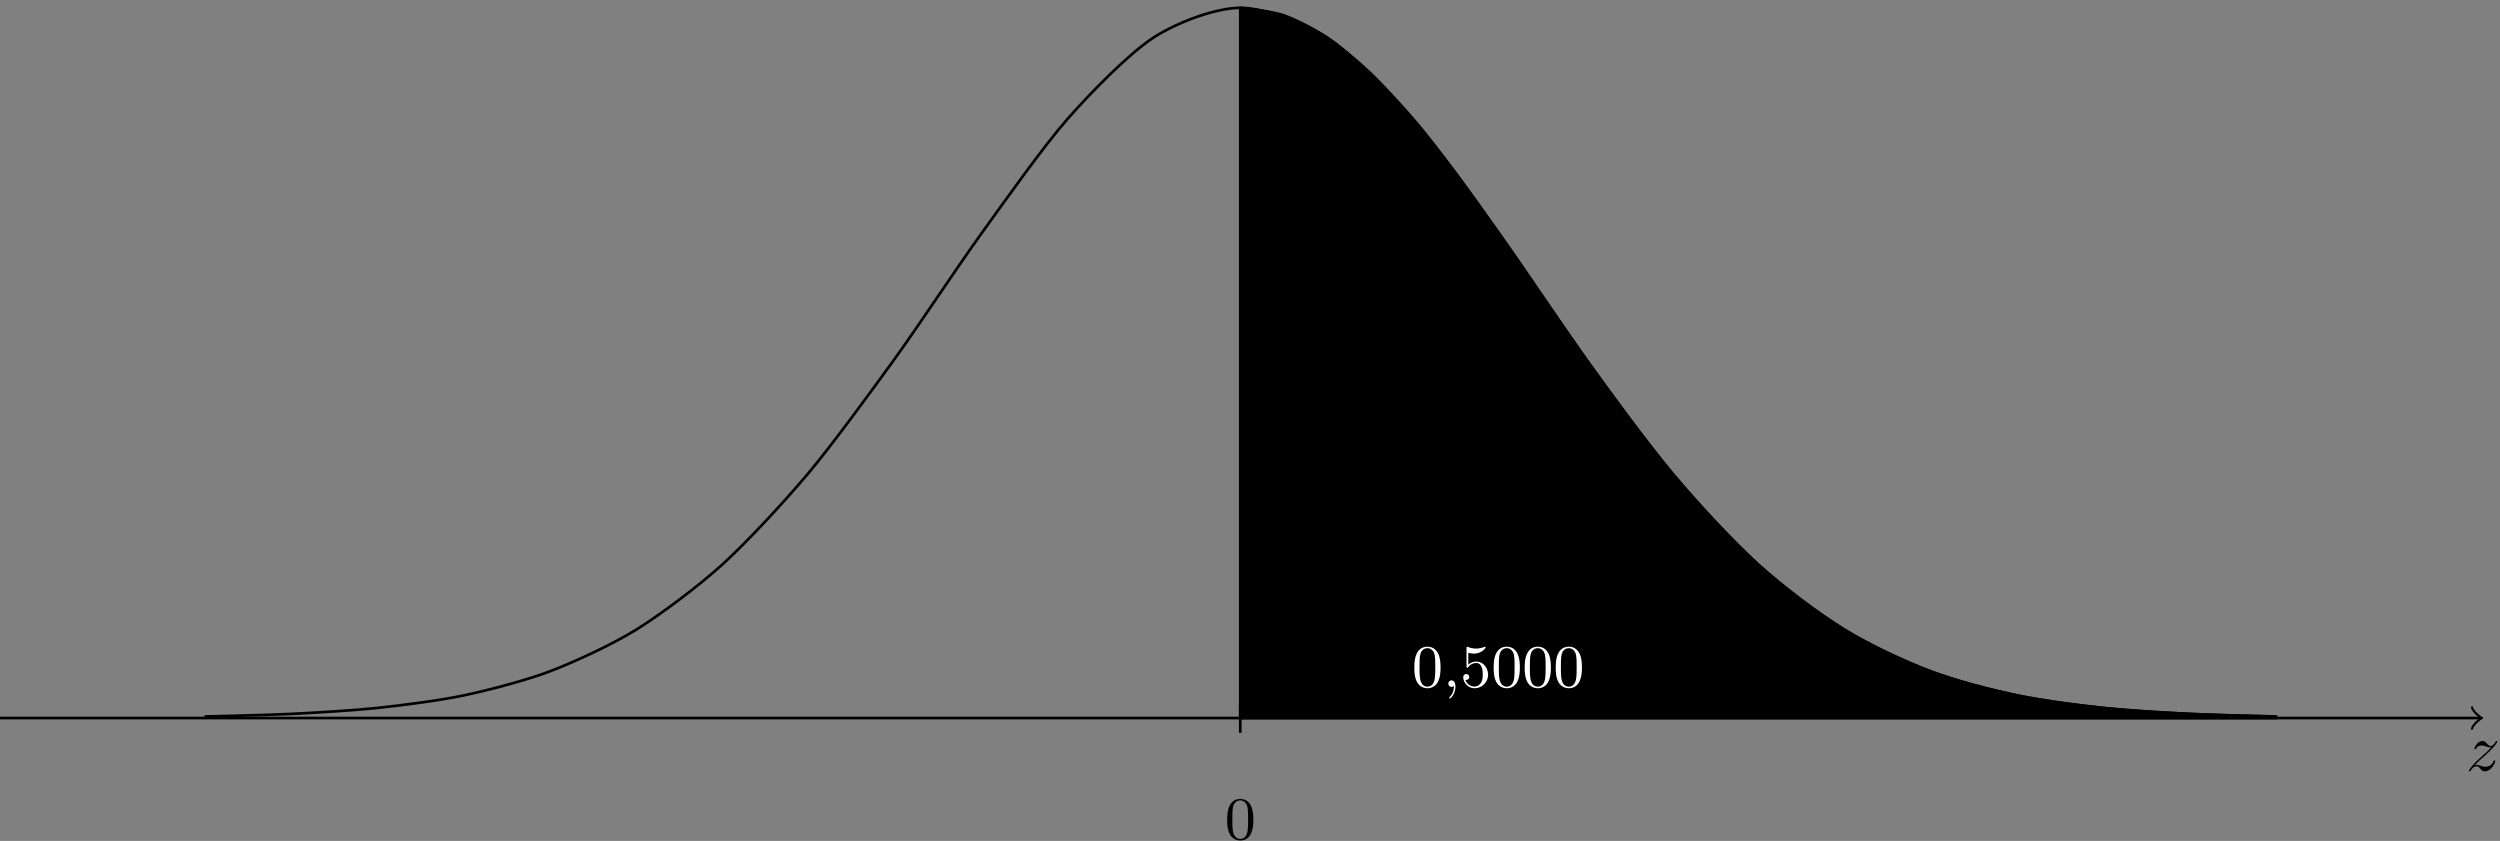 <?xml version="1.0" encoding="UTF-8"?>
<svg xmlns="http://www.w3.org/2000/svg" xmlns:xlink="http://www.w3.org/1999/xlink" width="371.196" height="124.858" viewBox="0 0 371.196 124.858">
<rect x="0" y="0" width="371.196" height="124.858" fill="#808080" stroke="none"/>
<defs>
<g>
<g id="glyph-0-0">
<path d="M 4.344 -1.422 C 4.344 -1.469 4.297 -1.531 4.219 -1.531 C 4.125 -1.531 4.109 -1.469 4.078 -1.391 C 3.844 -0.75 3.203 -0.562 2.875 -0.562 C 2.688 -0.562 2.5 -0.625 2.297 -0.688 C 1.953 -0.812 1.797 -0.859 1.594 -0.859 C 1.594 -0.859 1.422 -0.859 1.328 -0.828 C 1.859 -1.406 2.156 -1.656 2.516 -1.969 C 2.516 -1.969 3.125 -2.5 3.484 -2.859 C 4.438 -3.781 4.656 -4.266 4.656 -4.312 C 4.656 -4.406 4.547 -4.406 4.547 -4.406 C 4.469 -4.406 4.453 -4.391 4.391 -4.297 C 4.094 -3.812 3.891 -3.656 3.656 -3.656 C 3.406 -3.656 3.297 -3.812 3.141 -3.984 C 2.953 -4.203 2.781 -4.406 2.453 -4.406 C 1.703 -4.406 1.25 -3.484 1.25 -3.266 C 1.25 -3.219 1.281 -3.156 1.359 -3.156 C 1.453 -3.156 1.469 -3.203 1.5 -3.266 C 1.688 -3.734 2.266 -3.734 2.344 -3.734 C 2.547 -3.734 2.734 -3.672 2.969 -3.594 C 3.375 -3.438 3.484 -3.438 3.734 -3.438 C 3.375 -3.016 2.547 -2.297 2.359 -2.141 L 1.453 -1.297 C 0.781 -0.625 0.422 -0.062 0.422 0.016 C 0.422 0.109 0.547 0.109 0.547 0.109 C 0.625 0.109 0.641 0.094 0.703 -0.016 C 0.938 -0.375 1.234 -0.641 1.562 -0.641 C 1.781 -0.641 1.891 -0.547 2.141 -0.266 C 2.297 -0.047 2.484 0.109 2.766 0.109 C 3.766 0.109 4.344 -1.156 4.344 -1.422 Z M 4.344 -1.422 "/>
</g>
<g id="glyph-1-0">
<path d="M 4.25 -2.875 C 4.25 -3.469 4.219 -4.25 3.906 -4.922 C 3.5 -5.766 2.828 -5.969 2.312 -5.969 C 1.766 -5.969 1.078 -5.766 0.688 -4.891 C 0.406 -4.281 0.359 -3.547 0.359 -2.875 C 0.359 -2.281 0.375 -1.422 0.766 -0.703 C 1.188 0.047 1.891 0.203 2.297 0.203 C 2.875 0.203 3.547 -0.047 3.922 -0.875 C 4.188 -1.484 4.25 -2.156 4.25 -2.875 Z M 3.469 -2.984 C 3.469 -2.422 3.469 -1.672 3.375 -1.141 C 3.188 -0.109 2.531 -0.031 2.312 -0.031 C 2.031 -0.031 1.391 -0.156 1.219 -1.172 C 1.125 -1.688 1.125 -2.469 1.125 -2.984 C 1.125 -3.594 1.125 -4.297 1.234 -4.797 C 1.422 -5.594 1.984 -5.75 2.297 -5.75 C 2.641 -5.75 3.203 -5.562 3.375 -4.734 C 3.469 -4.25 3.469 -3.547 3.469 -2.984 Z M 3.469 -2.984 "/>
</g>
<g id="glyph-1-1">
<path d="M 4.141 -1.797 C 4.141 -2.875 3.375 -3.766 2.391 -3.766 C 1.969 -3.766 1.531 -3.625 1.203 -3.297 L 1.203 -5.062 C 1.484 -4.984 1.766 -4.938 2.031 -4.938 C 3.141 -4.938 3.781 -5.734 3.781 -5.859 C 3.781 -5.938 3.734 -5.969 3.688 -5.969 C 3.688 -5.969 3.656 -5.969 3.562 -5.922 C 3.141 -5.766 2.734 -5.688 2.359 -5.688 C 1.969 -5.688 1.562 -5.766 1.156 -5.922 C 1.062 -5.969 1.047 -5.969 1.047 -5.969 C 0.938 -5.969 0.938 -5.891 0.938 -5.734 L 0.938 -3.094 C 0.938 -2.938 0.938 -2.828 1.062 -2.828 C 1.125 -2.828 1.156 -2.875 1.203 -2.953 C 1.484 -3.328 1.906 -3.547 2.375 -3.547 C 3.344 -3.547 3.344 -2.156 3.344 -1.844 C 3.344 -1.562 3.344 -1 3.078 -0.594 C 2.844 -0.219 2.469 -0.047 2.109 -0.047 C 1.594 -0.047 0.984 -0.391 0.766 -1.047 C 0.766 -1.047 0.828 -1.031 0.891 -1.031 C 1.078 -1.031 1.344 -1.141 1.344 -1.469 C 1.344 -1.75 1.141 -1.906 0.891 -1.906 C 0.703 -1.906 0.453 -1.797 0.453 -1.438 C 0.453 -0.625 1.141 0.203 2.141 0.203 C 3.219 0.203 4.141 -0.688 4.141 -1.797 Z M 4.141 -1.797 "/>
</g>
<g id="glyph-2-0">
<path d="M 1.859 -0.016 C 1.859 -0.578 1.656 -0.969 1.281 -0.969 C 0.969 -0.969 0.797 -0.734 0.797 -0.484 C 0.797 -0.234 0.969 0 1.281 0 C 1.406 0 1.547 -0.047 1.625 -0.141 C 1.625 0.156 1.625 0.891 0.969 1.531 C 0.922 1.578 0.922 1.594 0.922 1.625 C 0.922 1.688 0.984 1.734 1.031 1.734 C 1.125 1.734 1.859 1.031 1.859 -0.016 Z M 1.859 -0.016 "/>
</g>
</g>
<clipPath id="clip-0">
<path clip-rule="nonzero" d="M 366 110 L 370.793 110 L 370.793 115 L 366 115 Z M 366 110 "/>
</clipPath>
<clipPath id="clip-1">
<path clip-rule="nonzero" d="M 182 118 L 187 118 L 187 124.785 L 182 124.785 Z M 182 118 "/>
</clipPath>
</defs>
<path fill-rule="nonzero" fill="rgb(0%, 0%, 0%)" fill-opacity="1" stroke-width="0.399" stroke-linecap="butt" stroke-linejoin="miter" stroke="rgb(0%, 0%, 0%)" stroke-opacity="1" stroke-miterlimit="10" d="M -0.001 -0 L -0.001 105.449 C -0.001 105.449 4.628 104.965 6.406 104.355 C 8.187 103.75 11.038 102.258 12.816 101.074 C 14.593 99.894 17.445 97.523 19.222 95.843 C 20.999 94.164 23.851 91.047 25.628 88.968 C 27.406 86.886 30.257 83.222 32.038 80.855 C 33.816 78.492 36.667 74.449 38.445 71.922 C 40.222 69.394 43.074 65.211 44.851 62.64 C 46.628 60.07 49.48 55.906 51.257 53.398 C 53.038 50.894 55.89 46.929 57.667 44.574 C 59.445 42.218 62.296 38.562 64.074 36.422 C 65.851 34.277 68.702 31.019 70.48 29.133 C 72.257 27.242 75.109 24.418 76.89 22.804 C 78.667 21.187 81.519 18.828 83.296 17.488 C 85.074 16.144 87.925 14.207 89.702 13.121 C 91.48 12.031 94.331 10.5 96.109 9.64 C 97.89 8.781 100.738 7.59 102.519 6.929 C 104.296 6.265 107.148 5.367 108.925 4.871 C 110.702 4.379 113.554 3.726 115.331 3.363 C 117.109 3.004 119.96 2.527 121.742 2.265 C 123.519 2.008 126.37 1.675 128.148 1.496 C 129.925 1.316 132.777 1.09 134.554 0.968 C 136.331 0.847 139.183 0.695 140.96 0.613 C 142.742 0.531 145.589 0.433 147.37 0.379 C 149.148 0.328 153.777 0.23 153.777 0.23 L 153.781 -0 Z M -0.001 -0 " transform="matrix(1, 0, 0, -1, 184.153, 106.613)"/>
<path fill="none" stroke-width="0.399" stroke-linecap="butt" stroke-linejoin="miter" stroke="rgb(0%, 0%, 0%)" stroke-opacity="1" stroke-miterlimit="10" d="M -184.54 -0 L 184.081 -0 " transform="matrix(1, 0, 0, -1, 184.153, 106.613)"/>
<path fill="none" stroke-width="0.319" stroke-linecap="round" stroke-linejoin="round" stroke="rgb(0%, 0%, 0%)" stroke-opacity="1" stroke-miterlimit="10" d="M -1.194 1.593 C -1.096 0.996 0.002 0.101 0.299 -0 C 0.002 -0.098 -1.096 -0.996 -1.194 -1.594 " transform="matrix(1, 0, 0, -1, 368.233, 106.613)"/>
<g clip-path="url(#clip-0)">
<g fill="rgb(0%, 0%, 0%)" fill-opacity="1">
<use xlink:href="#glyph-0-0" x="366.153" y="114.422"/>
</g>
</g>
<g fill="rgb(100%, 100%, 100%)" fill-opacity="1">
<use xlink:href="#glyph-1-0" x="209.641" y="101.988"/>
</g>
<g fill="rgb(100%, 100%, 100%)" fill-opacity="1">
<use xlink:href="#glyph-2-0" x="214.249" y="101.988"/>
</g>
<g fill="rgb(100%, 100%, 100%)" fill-opacity="1">
<use xlink:href="#glyph-1-1" x="216.809" y="101.988"/>
<use xlink:href="#glyph-1-0" x="221.417" y="101.988"/>
<use xlink:href="#glyph-1-0" x="226.025" y="101.988"/>
<use xlink:href="#glyph-1-0" x="230.632" y="101.988"/>
</g>
<path fill="none" stroke-width="0.399" stroke-linecap="butt" stroke-linejoin="miter" stroke="rgb(0%, 0%, 0%)" stroke-opacity="1" stroke-miterlimit="10" d="M -0.001 -2.196 L -0.001 2.195 " transform="matrix(1, 0, 0, -1, 184.153, 106.613)"/>
<g clip-path="url(#clip-1)">
<g fill="rgb(0%, 0%, 0%)" fill-opacity="1">
<use xlink:href="#glyph-1-0" x="181.849" y="124.593"/>
</g>
</g>
<path fill="none" stroke-width="0.399" stroke-linecap="butt" stroke-linejoin="miter" stroke="rgb(0%, 0%, 0%)" stroke-opacity="1" stroke-miterlimit="10" d="M -153.782 0.23 C -153.782 0.23 -144.524 0.437 -140.965 0.613 C -137.411 0.789 -131.708 1.117 -128.153 1.496 C -124.594 1.875 -118.895 2.597 -115.337 3.351 C -111.782 4.105 -106.079 5.574 -102.524 6.929 C -98.966 8.281 -93.262 10.906 -89.708 13.109 C -86.153 15.312 -80.45 19.57 -76.895 22.804 C -73.337 26.035 -67.633 32.164 -64.079 36.41 C -60.524 40.652 -54.821 48.472 -51.262 53.398 C -47.708 58.328 -42.005 66.984 -38.45 71.922 C -34.895 76.855 -29.192 84.922 -25.633 88.968 C -22.079 93.011 -16.376 98.789 -12.821 101.074 C -9.262 103.363 -3.563 105.449 -0.005 105.449 C 3.55 105.449 9.253 103.371 12.808 101.086 C 16.367 98.8 22.07 93.023 25.624 88.976 C 29.179 84.933 34.882 76.867 38.437 71.933 C 41.995 66.996 47.699 58.34 51.253 53.41 C 54.808 48.484 60.511 40.664 64.07 36.422 C 67.624 32.175 73.327 26.047 76.882 22.812 C 80.441 19.578 86.14 15.324 89.699 13.121 C 93.253 10.918 98.956 8.281 102.511 6.929 C 106.07 5.574 111.773 4.117 115.327 3.363 C 118.882 2.609 124.585 1.879 128.14 1.496 C 131.699 1.113 137.402 0.789 140.956 0.613 C 144.511 0.437 153.773 0.23 153.773 0.23 " transform="matrix(1, 0, 0, -1, 184.153, 106.613)"/>
</svg>
